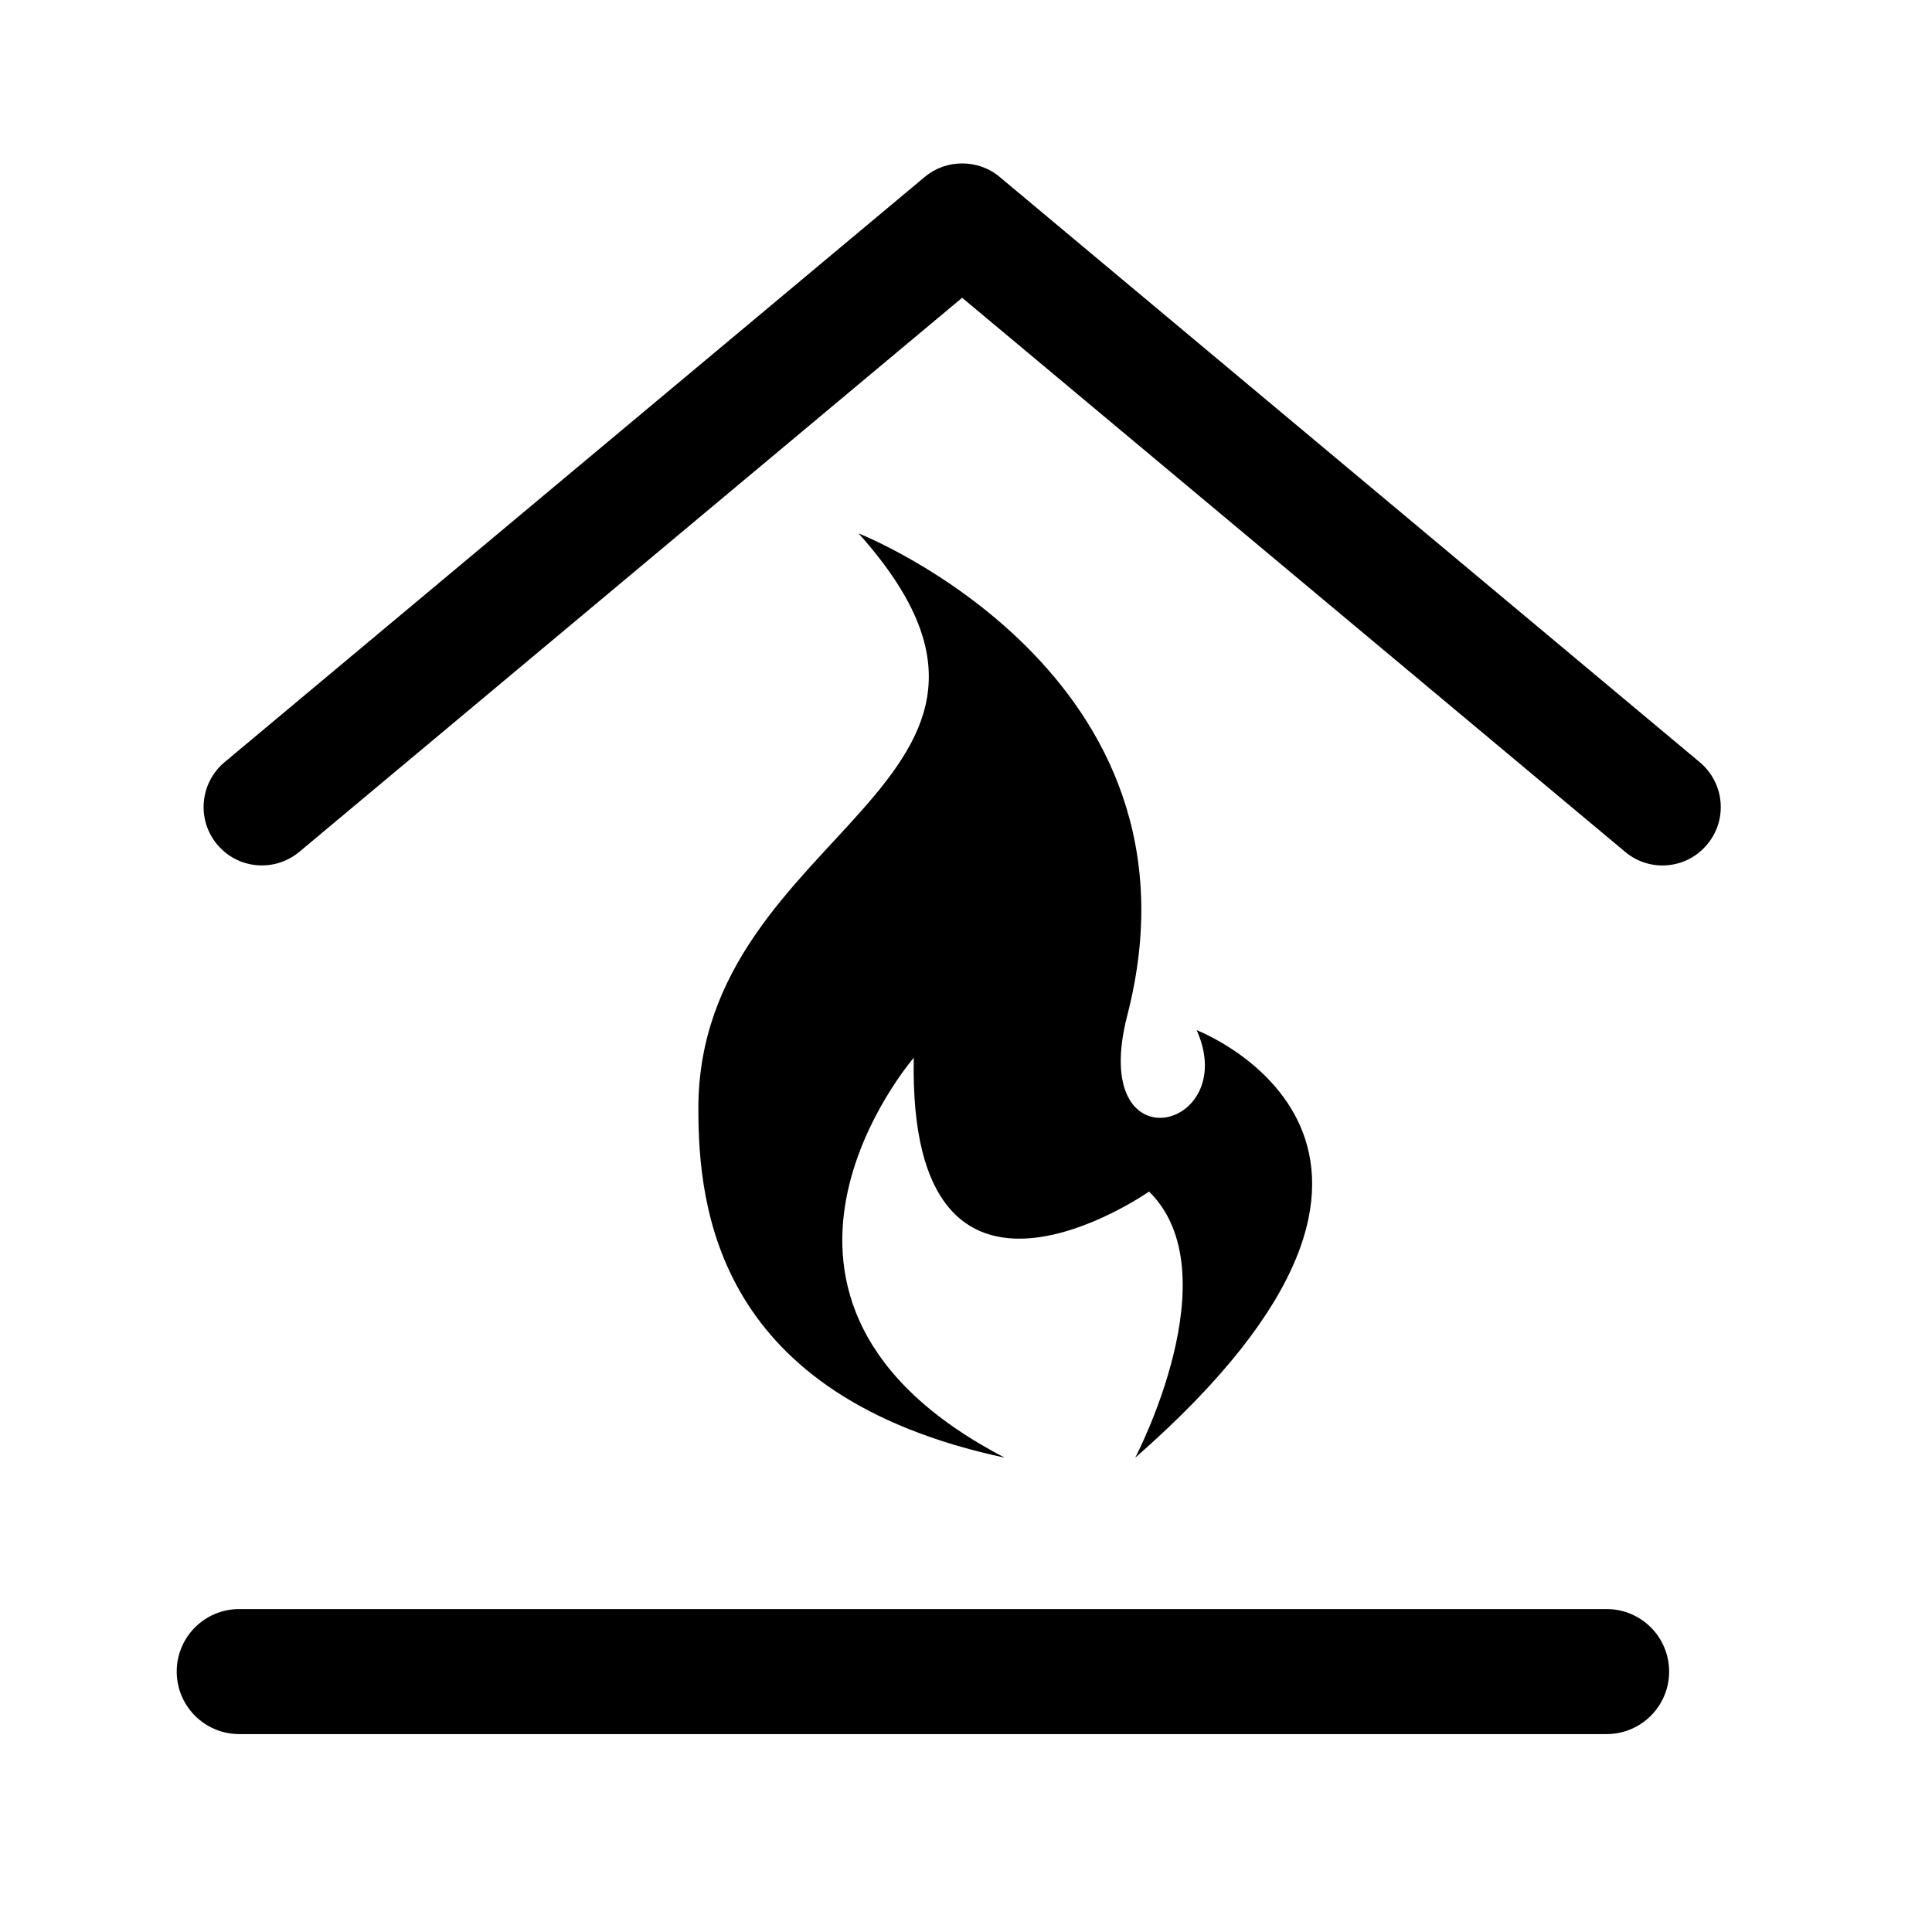<?xml version="1.0" encoding="UTF-8"?> <svg xmlns="http://www.w3.org/2000/svg" width="32" height="32" viewBox="0 0 32 32"> <g fill="none" fill-rule="evenodd" transform="translate(2 2)"> <path fill="#000" fill-rule="nonzero" d="M24.61 26.722L1.963 26.722C1.391 26.722.927 26.259.927 25.686.927 25.114 1.391 24.651 1.963 24.651L24.61 24.651C25.182 24.651 25.646 25.114 25.646 25.686 25.646 26.259 25.182 26.722 24.61 26.722zM13.316.931L1.717 10.626C1.31 10.97 1.255 11.578 1.597 11.987 1.939 12.398 2.548 12.451 2.959 12.108L13.936 2.932 24.916 12.108C25.325 12.453 25.935 12.398 26.276 11.987 26.619 11.578 26.564 10.97 26.155 10.626L14.558.931C14.379.78 14.157.707 13.937.707 13.715.707 13.496.78 13.316.931L13.316.931z"></path> <path fill="#000" fill-rule="nonzero" d="M14.642,22.144 C9.873,21.124 9.567,18.017 9.567,16.362 C9.567,11.7 15.935,10.987 12.221,6.835 C12.221,6.835 18.126,9.153 16.674,14.808 C16.012,17.356 18.56,16.718 17.821,15.063 C17.821,15.063 22.738,16.948 16.803,22.144 C16.803,22.144 18.408,19.087 17.032,17.736 C17.032,17.736 13.033,20.539 13.135,15.52 C13.134,15.521 9.649,19.546 14.642,22.144 Z"></path> </g> </svg> 